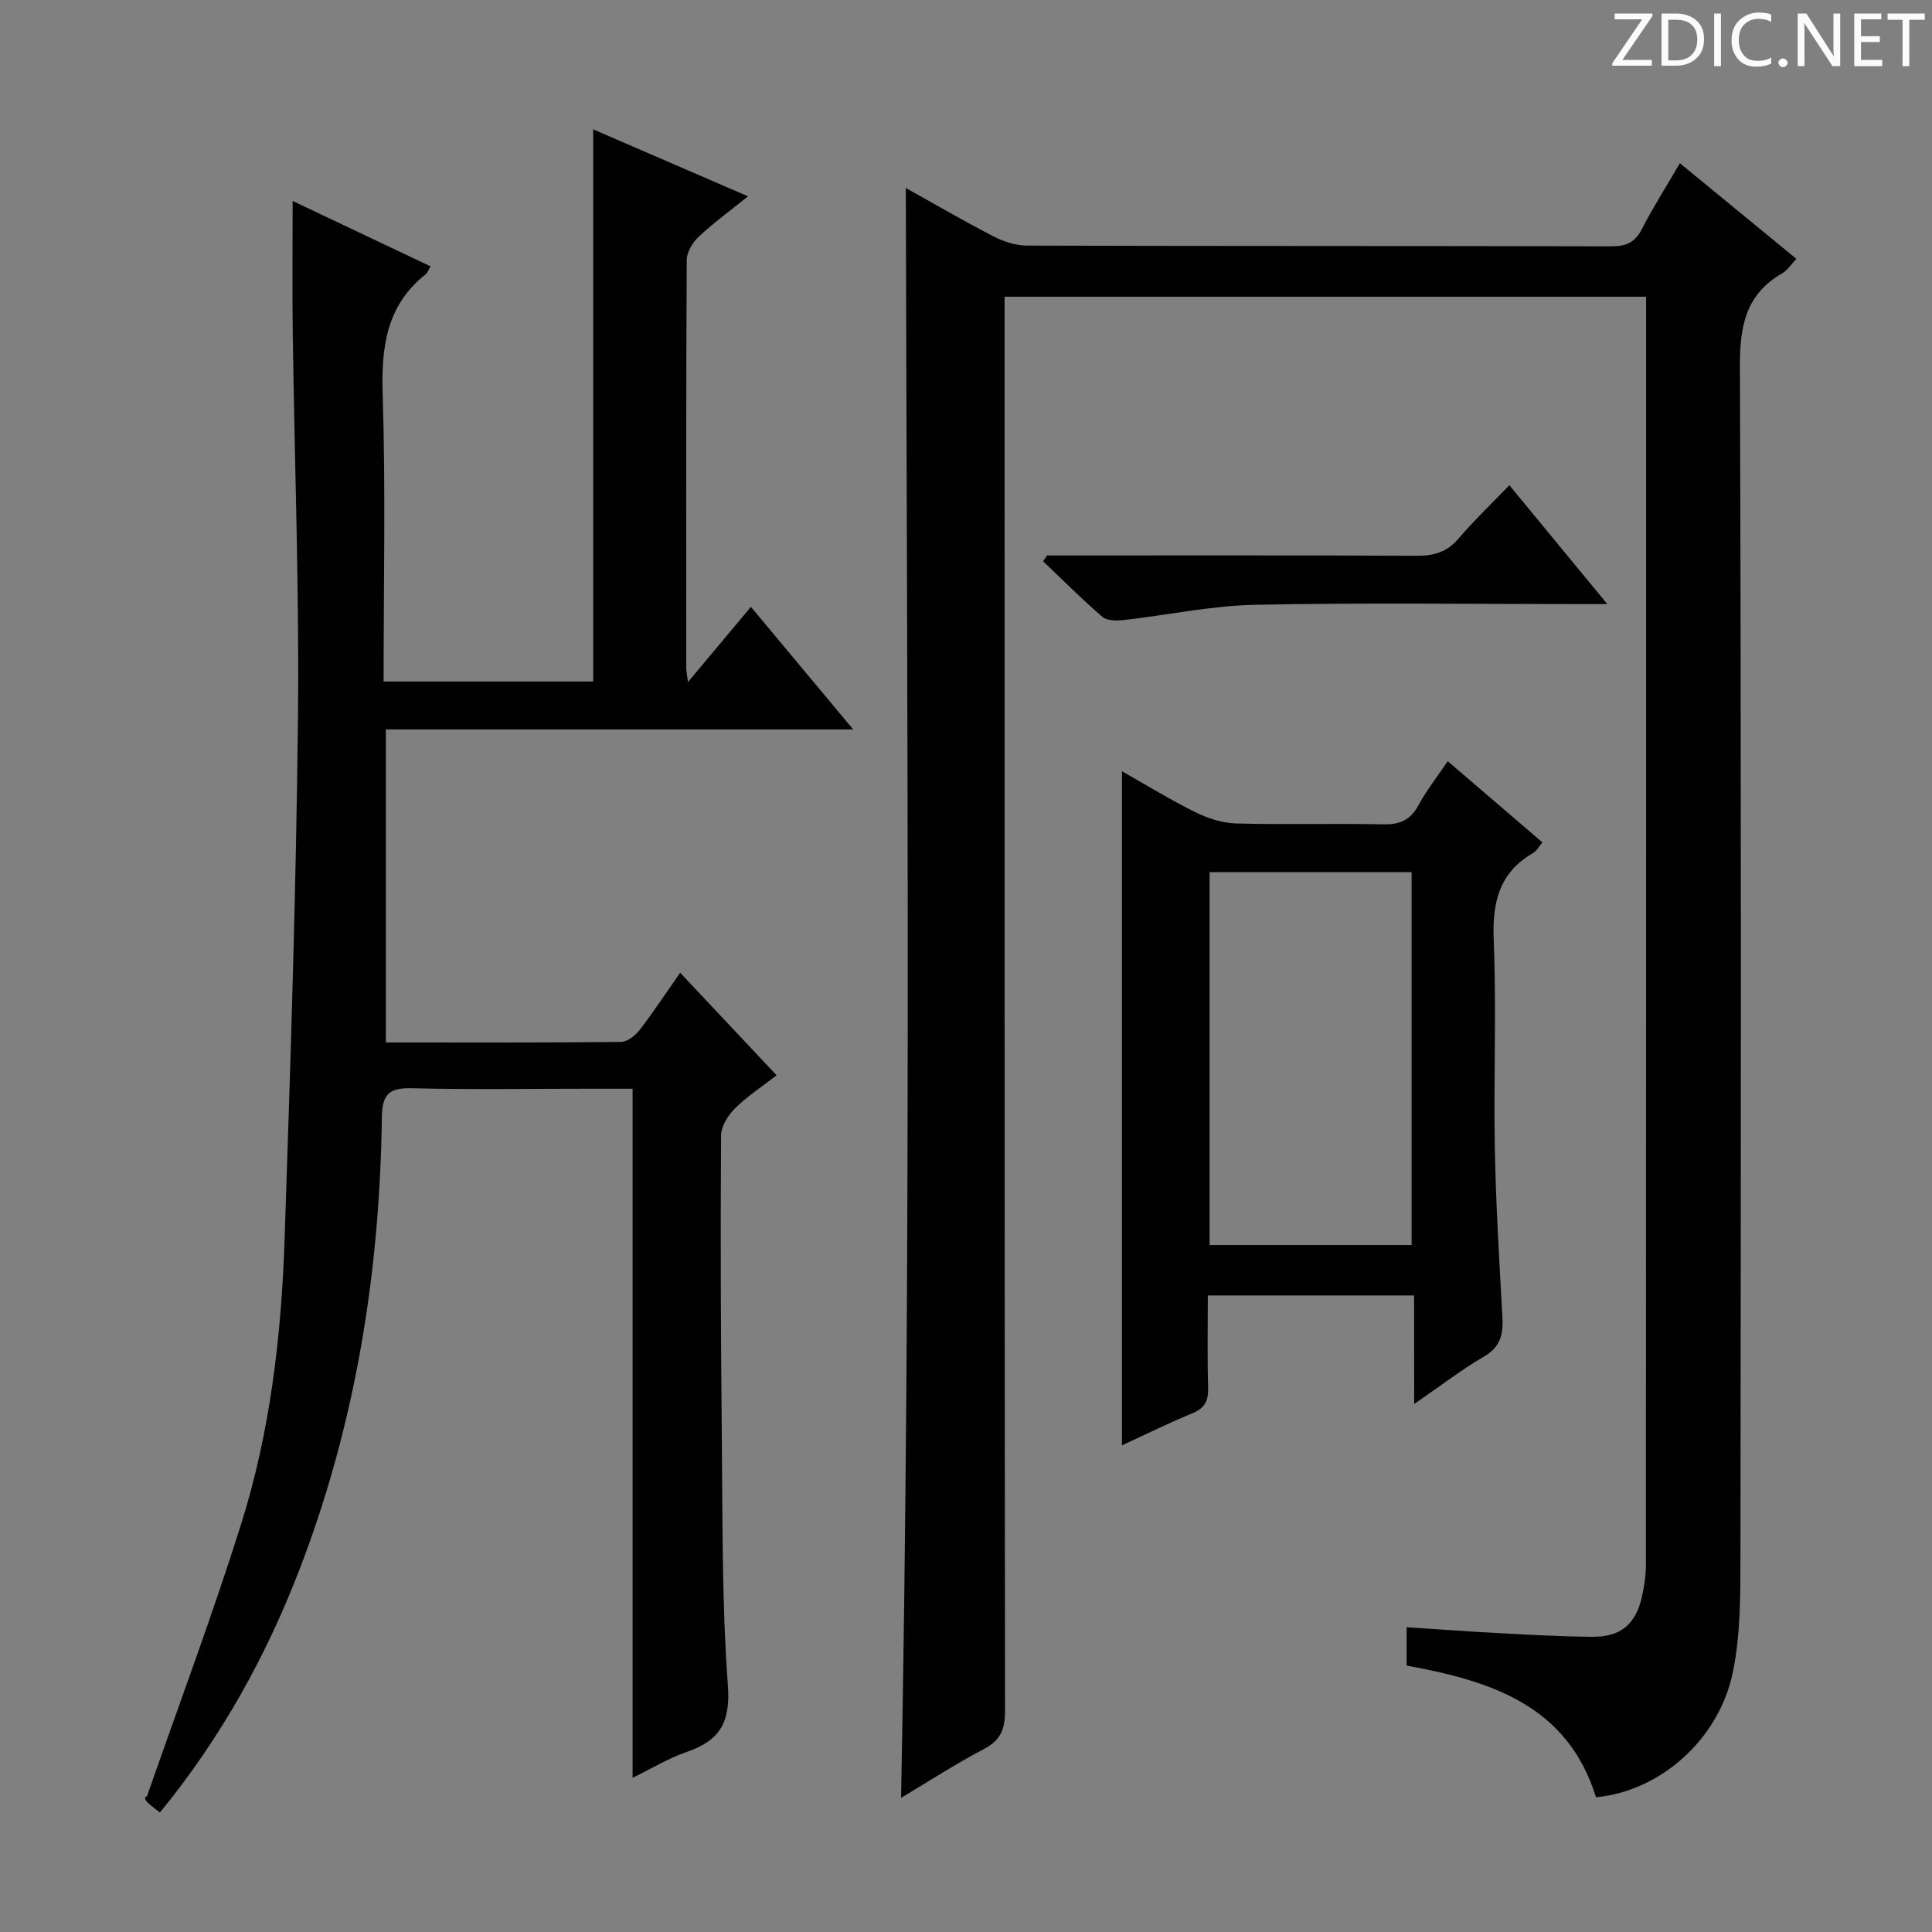 <svg enable-background="new 0 0 400 400" viewBox="0 0 400 400" xmlns="http://www.w3.org/2000/svg"><rect x="0" y="0" width="400" height="400" fill="#808080" stroke="none"/><g fill="#fcfafa"><path d="m342.2 3.2-6.3 9.2h6.1v1.2h-8.2v-.5l6.2-9.1h-5.7v-1.2h7.8v.4z"/><path d="m344 13.7v-10.9h3.1c1.6 0 3 .5 4.1 1.4 1.1 1 1.6 2.2 1.6 3.9s-.5 3-1.6 4-2.5 1.5-4.2 1.5h-3zm1.4-9.6v8.4h1.6c1.4 0 2.5-.4 3.2-1.1.8-.8 1.2-1.8 1.2-3.2s-.4-2.4-1.2-3.1-1.8-1-3.1-1z"/><path d="m356.3 2.8v10.9h-1.4v-10.9z"/><path d="m366.6 13.2c-.8.4-1.8.6-3 .6-1.6 0-2.8-.5-3.7-1.5s-1.4-2.3-1.4-3.9c0-1.7.5-3.2 1.6-4.2s2.4-1.6 4-1.6c1 0 1.9.1 2.6.4v1.5c-.8-.4-1.6-.6-2.6-.6-1.2 0-2.2.4-3 1.2s-1.1 1.9-1.1 3.3c0 1.3.4 2.3 1.1 3.1s1.6 1.1 2.8 1.1c1.1 0 2-.2 2.8-.7v1.3z"/><path d="m368.2 13c0-.3.1-.5.3-.6.2-.2.4-.3.6-.3.3 0 .5.1.7.3s.3.4.3.6-.1.5-.3.6c-.2.2-.4.3-.7.3s-.5-.1-.6-.3c-.2-.2-.3-.4-.3-.6z"/><path d="m381.1 13.7h-1.7l-5.5-8.4c-.2-.2-.3-.5-.4-.7 0 .2.1.8.1 1.5v7.6h-1.4v-10.9h1.8l5.3 8.3c.3.4.4.6.4.8 0-.3-.1-.8-.1-1.6v-7.5h1.4v10.9z"/><path d="m389.7 13.7h-5.8v-10.9h5.6v1.2h-4.2v3.5h3.9v1.2h-3.9v3.7h4.4z"/><path d="m398.4 4.1h-3.1v9.6h-1.4v-9.6h-3.1v-1.3h7.7v1.3z"/></g><path d="m187.54 38.92c5.39 3 11.68 6.67 18.13 10.01 2.11 1.09 4.65 1.91 7 1.92 40.33.12 80.65.05 120.98.15 3.05.01 4.87-.83 6.29-3.59 2.27-4.43 4.96-8.64 7.86-13.62 8.12 6.67 16.01 13.14 24.12 19.8-1.09 1.15-1.83 2.37-2.92 2.99-7.6 4.36-8.8 10.99-8.77 19.3.29 82.15.21 164.31.11 246.46-.01 7.91.02 16-1.53 23.7-2.83 14.09-15.14 24.85-28.38 26.06-5.9-19.11-21.92-24.1-39.2-27.26 0-2.64 0-5.07 0-7.94 6.35.41 12.43.87 18.52 1.19 6.64.35 13.29.74 19.94.79 5.83.04 8.94-2.57 10.23-8.21.52-2.25.85-4.6.85-6.9.04-86.15.04-172.3.04-258.46 0-1.15 0-2.3 0-3.88-44.28 0-88.29 0-132.82 0v5.88c0 95.65-.02 191.3.09 286.95 0 3.78-.92 6.05-4.37 7.86-5.84 3.06-11.4 6.68-17.15 10.11 2.12-111.49 1.23-222.49.98-333.31z" fill="#010102"/><path d="m130.97 368.08c0-47.74 0-94.83 0-142.67-3.45 0-6.56 0-9.67 0-12 0-24 .2-35.99-.1-4.71-.12-6.19 1.15-6.25 6.07-.43 31.97-5.41 63.17-16.89 93.15-7 18.28-16.37 35.22-29.06 50.73-.9-.72-1.66-1.26-2.34-1.88-.61-.55-1.13-1.2-.34-1.49 6.54-18.76 13.53-37.39 19.49-56.33 6.02-19.1 8.33-38.97 9-58.92 1.21-35.92 2.38-71.85 2.77-107.78.29-26.63-.72-53.27-1.08-79.91-.12-8.92-.02-17.85-.02-27.34 9.45 4.48 18.96 8.98 28.57 13.54-.5.81-.67 1.34-1.03 1.63-8.14 6.47-9.21 15.06-8.9 24.88.62 19.63.19 39.3.19 59.44h43.39c0-37.97 0-75.95 0-114.32 10.34 4.48 20.83 9.01 32.06 13.87-3.68 2.96-7.11 5.46-10.19 8.34-1.27 1.18-2.49 3.19-2.5 4.83-.15 28.16-.11 56.32-.1 84.48 0 .61.14 1.22.36 2.91 4.66-5.56 8.74-10.44 13.03-15.57 6.99 8.38 13.75 16.48 21.17 25.38-32.8 0-64.53 0-96.75 0v64.81c16.39 0 32.53.06 48.66-.11 1.31-.01 2.96-1.29 3.85-2.44 2.84-3.67 5.4-7.57 8.42-11.89 6.62 7.04 13.06 13.89 19.97 21.24-3.03 2.35-6.07 4.32-8.58 6.81-1.45 1.43-2.91 3.71-2.92 5.62-.13 20.16-.07 40.32.14 60.47.19 17.81-.03 35.66 1.27 53.4.58 7.84-1.79 11.48-8.6 13.82-3.67 1.26-7.08 3.35-11.13 5.33z" fill="#010102"/><path d="m292.77 268.21c-14.57 0-28.34 0-42.7 0 0 6.47-.13 12.75.06 19.02.08 2.68-.6 4.28-3.22 5.36-4.88 2-9.62 4.35-14.62 6.65 0-46.65 0-92.78 0-139.56 5.18 2.93 10.08 5.95 15.23 8.49 2.57 1.27 5.57 2.24 8.41 2.32 10.16.27 20.33-.03 30.49.18 3.4.07 5.59-.87 7.24-3.93 1.64-3.05 3.83-5.81 6.08-9.14 6.55 5.61 12.95 11.1 19.6 16.81-.71.83-1.17 1.75-1.92 2.19-7.07 4.09-8.48 10.27-8.16 18.06.58 14.31-.04 28.66.23 42.98.21 11.62.91 23.24 1.56 34.85.2 3.55-.23 6.28-3.73 8.32-4.71 2.75-9.06 6.11-14.53 9.88-.02-8.03-.02-15.17-.02-22.48zm-.51-10.44c0-25.96 0-51.51 0-77.2-14.19 0-28.04 0-41.82 0v77.2z" fill="#010102"/><path d="m216.79 115c25.48 0 50.96-.06 76.44.07 3.58.02 6.31-.72 8.71-3.53 3.22-3.77 6.83-7.21 10.56-11.08 6.74 8.18 13.08 15.87 20.28 24.61-2.66 0-4.35 0-6.03 0-22.33 0-44.66-.32-66.98.15-9.07.19-18.09 2.14-27.15 3.16-1.45.16-3.43.16-4.39-.67-4.25-3.66-8.21-7.64-12.27-11.51.28-.39.55-.8.83-1.2z" fill="#010102"/></svg>